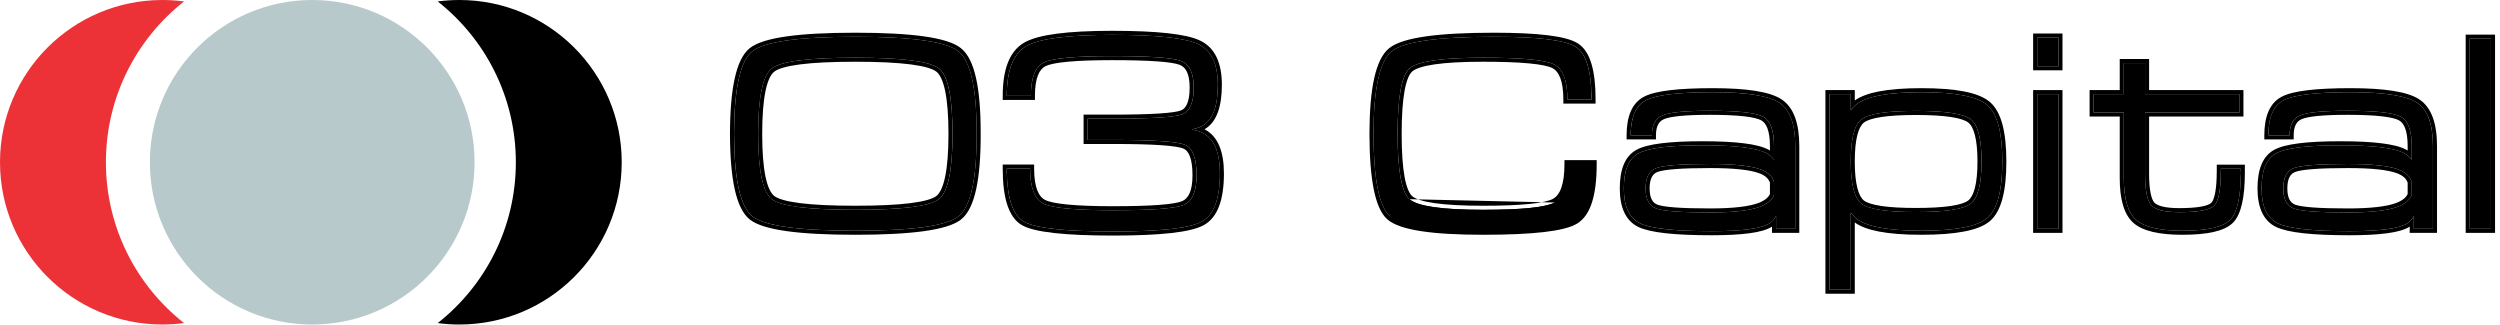 <svg width="208" height="27" viewBox="0 0 208 27" fill="none" xmlns="http://www.w3.org/2000/svg">
<path d="M13.509 0C14.121 2.02484e-05 14.724 0.041 15.315 0.12C11.354 3.237 8.812 8.072 8.812 13.5C8.812 18.927 11.353 23.762 15.312 26.879C14.722 26.957 14.12 26.999 13.509 26.999C6.048 26.999 0 20.956 0 13.5C0 6.044 6.048 0 13.509 0Z" fill="#ED3237"/>
<path d="M38.218 26.999C37.607 26.999 37.006 26.958 36.417 26.88C40.377 23.763 42.919 18.928 42.919 13.5C42.919 8.072 40.377 3.237 36.417 0.12C37.006 0.042 37.607 1.45339e-06 38.218 -1.18098e-06C45.678 -5.2919e-07 51.726 6.044 51.727 13.499C51.727 20.955 45.678 26.999 38.218 26.999Z" fill="black"/>
<ellipse cx="25.977" cy="13.5" rx="13.508" ry="13.5" fill="#B8C9CC"/>
<path d="M205.48 19.037V3.217H206.364H207.248V19.037H206.364H205.48Z" fill="black"/>
<path d="M195.468 19.235C192.399 19.235 190.412 19.015 189.506 18.575C188.609 18.136 188.16 17.169 188.16 15.675C188.16 14.172 188.565 13.201 189.374 12.762C190.183 12.313 191.959 12.089 194.703 12.089C197.447 12.089 199.224 12.309 200.033 12.748C200.288 12.88 200.494 13.065 200.653 13.302V12.155C200.653 10.854 200.354 10.041 199.756 9.716C199.158 9.382 197.676 9.215 195.31 9.215C193.287 9.215 191.977 9.343 191.379 9.598C190.79 9.844 190.495 10.397 190.495 11.259H188.727C188.727 9.756 189.15 8.785 189.994 8.345C190.838 7.897 192.698 7.673 195.574 7.673C198.362 7.673 200.2 7.963 201.088 8.543C201.976 9.123 202.42 10.327 202.42 12.155V19.037H200.824V17.956C200.71 18.211 200.534 18.417 200.297 18.575C199.619 19.015 198.01 19.235 195.468 19.235ZM200.653 16.216V15.135C200.503 14.66 200.129 14.313 199.531 14.093C198.722 13.794 197.328 13.645 195.35 13.645C192.949 13.645 191.449 13.759 190.851 13.988C190.262 14.207 189.967 14.77 189.967 15.675C189.967 16.572 190.262 17.13 190.851 17.349C191.449 17.569 192.949 17.679 195.35 17.679C197.258 17.679 198.634 17.521 199.479 17.204C200.094 16.967 200.486 16.637 200.653 16.216Z" fill="black"/>
<path d="M152.215 7.831H153.099H153.983V9.176C154.106 9.009 154.238 8.864 154.378 8.741C155.214 8.029 157.043 7.673 159.866 7.673C162.689 7.673 164.514 8.029 165.341 8.741C166.176 9.453 166.594 11.021 166.594 13.447C166.594 15.864 166.176 17.428 165.341 18.14C164.514 18.843 162.685 19.195 159.853 19.195C157.03 19.195 155.205 18.839 154.378 18.127L153.983 17.692V24.099H153.099H152.215V7.831ZM159.404 17.639C161.84 17.639 163.357 17.411 163.955 16.954C164.562 16.488 164.866 15.319 164.866 13.447C164.866 11.566 164.567 10.393 163.969 9.927C163.371 9.461 161.854 9.228 159.418 9.228C156.99 9.228 155.478 9.461 154.88 9.927C154.282 10.384 153.983 11.553 153.983 13.434C153.983 15.315 154.282 16.488 154.88 16.954C155.478 17.411 156.986 17.639 159.404 17.639Z" fill="black"/>
<path d="M142.414 19.235C139.344 19.235 137.357 19.015 136.451 18.575C135.554 18.136 135.105 17.169 135.105 15.675C135.105 14.172 135.51 13.201 136.319 12.762C137.128 12.313 138.905 12.089 141.649 12.089C144.392 12.089 146.169 12.309 146.978 12.748C147.233 12.88 147.44 13.065 147.598 13.302V12.155C147.598 10.854 147.299 10.041 146.701 9.716C146.103 9.382 144.621 9.215 142.255 9.215C140.233 9.215 138.922 9.343 138.324 9.598C137.735 9.844 137.44 10.397 137.44 11.259H135.673C135.673 9.756 136.095 8.785 136.939 8.345C137.783 7.897 139.643 7.673 142.519 7.673C145.307 7.673 147.145 7.963 148.033 8.543C148.922 9.123 149.366 10.327 149.366 12.155V19.037H147.77V17.956C147.655 18.211 147.479 18.417 147.242 18.575C146.565 19.015 144.955 19.235 142.414 19.235ZM147.598 16.216V15.135C147.449 14.66 147.075 14.313 146.477 14.093C145.668 13.794 144.274 13.645 142.295 13.645C139.894 13.645 138.395 13.759 137.797 13.988C137.207 14.207 136.913 14.77 136.913 15.675C136.913 16.572 137.207 17.13 137.797 17.349C138.395 17.569 139.894 17.679 142.295 17.679C144.203 17.679 145.58 17.521 146.424 17.204C147.04 16.967 147.431 16.637 147.598 16.216Z" fill="black"/>
<path d="M132.504 13.658C132.504 16.172 132.016 17.723 131.04 18.312C130.073 18.901 127.522 19.195 123.389 19.195C119.141 19.195 116.56 18.795 115.645 17.995C114.74 17.187 114.282 14.902 114.273 11.14C114.282 7.37 114.788 5.08 115.79 4.271C116.793 3.463 119.629 3.059 124.299 3.059C127.975 3.059 130.244 3.34 131.106 3.902C131.977 4.456 132.412 5.915 132.412 8.279H130.407C130.407 6.697 130.033 5.722 129.286 5.352C128.538 4.983 126.573 4.799 123.389 4.799C119.977 4.799 117.936 5.098 117.268 5.695C116.608 6.284 116.279 8.099 116.279 11.14C116.279 14.172 116.608 15.983 117.268 16.572C117.936 17.16 119.977 17.455 123.389 17.455C126.608 17.455 128.595 17.253 129.352 16.848C130.117 16.444 130.499 15.381 130.499 13.658H132.504Z" fill="black"/>
<path d="M99.319 7.277C99.319 6.073 98.967 5.339 98.263 5.076C97.569 4.803 95.66 4.667 92.538 4.667C89.469 4.667 87.574 4.843 86.853 5.194C86.131 5.546 85.771 6.473 85.771 7.976H83.766C83.766 5.84 84.306 4.46 85.388 3.836C86.47 3.212 88.853 2.9 92.538 2.9C96.232 2.9 98.62 3.16 99.701 3.678C100.783 4.188 101.324 5.313 101.324 7.053C101.324 8.934 100.853 10.094 99.912 10.534C99.728 10.621 99.481 10.7 99.174 10.771C99.517 10.841 99.789 10.925 99.992 11.021C100.994 11.487 101.495 12.625 101.495 14.436C101.495 16.563 100.99 17.899 99.978 18.444C98.976 18.988 96.526 19.261 92.63 19.261C88.611 19.261 86.127 18.984 85.177 18.43C84.236 17.868 83.766 16.4 83.766 14.027H85.705C85.705 15.6 86.074 16.572 86.813 16.941C87.552 17.31 89.491 17.494 92.63 17.494C95.832 17.494 97.784 17.345 98.488 17.046C99.2 16.747 99.556 15.925 99.556 14.581C99.556 13.166 99.235 12.322 98.593 12.05C97.96 11.777 95.972 11.641 92.63 11.641H90.493V9.874H92.538C95.792 9.874 97.736 9.751 98.369 9.505C99.002 9.268 99.319 8.525 99.319 7.277Z" fill="black"/>
<path d="M71.166 19.195C66.461 19.195 63.603 18.795 62.591 17.995C61.589 17.187 61.083 14.902 61.074 11.14C61.083 7.37 61.589 5.08 62.591 4.271C63.603 3.463 66.461 3.059 71.166 3.059C75.88 3.059 78.738 3.463 79.74 4.271C80.752 5.071 81.258 7.33 81.258 11.048V11.14C81.266 14.902 80.765 17.187 79.754 17.995C78.742 18.795 75.88 19.195 71.166 19.195ZM71.166 17.455C75.044 17.455 77.362 17.16 78.118 16.572C78.874 15.983 79.252 14.172 79.252 11.14C79.252 8.099 78.874 6.284 78.118 5.695C77.362 5.098 75.044 4.799 71.166 4.799C67.287 4.799 64.97 5.098 64.214 5.695C63.458 6.284 63.079 8.099 63.079 11.14C63.079 14.172 63.458 15.983 64.214 16.572C64.97 17.16 67.287 17.455 71.166 17.455Z" fill="black"/>
<path fill-rule="evenodd" clip-rule="evenodd" d="M205.145 19.375V2.88H207.588V19.375H205.145ZM205.482 19.037H207.25V3.217H205.482V19.037Z" fill="black"/>
<path fill-rule="evenodd" clip-rule="evenodd" d="M189.507 18.576C190.413 19.015 192.401 19.235 195.47 19.235C198.012 19.235 199.621 19.015 200.298 18.576C200.367 18.53 200.43 18.481 200.488 18.427C200.632 18.295 200.745 18.138 200.826 17.956V19.037H202.422V12.156C202.422 10.328 201.978 9.124 201.09 8.544C200.202 7.963 198.364 7.673 195.576 7.673C192.7 7.673 190.84 7.898 189.996 8.346C189.216 8.751 188.797 9.61 188.737 10.922C188.732 11.031 188.729 11.144 188.729 11.259H190.497C190.497 10.398 190.791 9.844 191.381 9.598C191.979 9.343 193.289 9.216 195.312 9.216C197.678 9.216 199.159 9.383 199.757 9.717C200.355 10.042 200.654 10.855 200.654 12.156V13.303C200.559 13.16 200.447 13.037 200.317 12.932C200.23 12.863 200.136 12.802 200.034 12.749C199.225 12.31 197.449 12.09 194.705 12.09C191.961 12.09 190.185 12.314 189.376 12.762C188.566 13.202 188.162 14.173 188.162 15.676C188.162 17.17 188.61 18.137 189.507 18.576ZM189.213 12.466C189.676 12.21 190.375 12.036 191.272 11.923C192.18 11.809 193.326 11.752 194.705 11.752C196.084 11.752 197.23 11.807 198.137 11.92C199.033 12.03 199.731 12.201 200.193 12.451C200.235 12.473 200.277 12.496 200.317 12.521V12.156C200.317 10.868 200.014 10.241 199.596 10.013L199.593 10.011C199.357 9.88 198.896 9.759 198.16 9.676C197.436 9.595 196.488 9.553 195.312 9.553C194.306 9.553 193.485 9.585 192.845 9.647C192.196 9.71 191.762 9.802 191.513 9.909L191.511 9.91C191.287 10.003 191.126 10.15 191.016 10.357C190.903 10.57 190.835 10.864 190.835 11.259V11.597H188.391V11.259C188.391 9.71 188.827 8.574 189.838 8.047C190.318 7.793 191.045 7.62 191.983 7.506C192.932 7.392 194.131 7.336 195.576 7.336C196.979 7.336 198.155 7.409 199.098 7.558C200.034 7.705 200.771 7.932 201.275 8.261C202.311 8.938 202.76 10.296 202.76 12.156V19.375H200.488V18.855C200.487 18.856 200.487 18.856 200.486 18.857L200.482 18.859C200.078 19.122 199.443 19.294 198.629 19.405C197.803 19.517 196.749 19.573 195.47 19.573C193.929 19.573 192.651 19.518 191.64 19.406C190.638 19.295 189.867 19.126 189.36 18.88L189.359 18.879C188.293 18.357 187.824 17.227 187.824 15.676C187.824 14.133 188.239 12.996 189.213 12.466ZM199.533 14.094C200.131 14.313 200.505 14.661 200.654 15.135V16.216C200.487 16.638 200.096 16.968 199.48 17.205C198.636 17.521 197.26 17.68 195.351 17.68C192.951 17.68 191.451 17.57 190.853 17.35C190.264 17.13 189.969 16.572 189.969 15.676C189.969 14.77 190.264 14.208 190.853 13.988C191.451 13.76 192.951 13.646 195.351 13.646C197.33 13.646 198.724 13.795 199.533 14.094ZM190.97 17.033C190.754 16.952 190.597 16.815 190.489 16.609C190.376 16.395 190.307 16.091 190.307 15.676C190.307 15.256 190.376 14.948 190.489 14.731C190.598 14.523 190.755 14.385 190.971 14.304L190.974 14.303C191.222 14.208 191.703 14.125 192.452 14.068C193.19 14.011 194.155 13.983 195.351 13.983C197.329 13.983 198.669 14.134 199.416 14.41C199.922 14.596 200.198 14.864 200.317 15.191V16.147C200.185 16.426 199.893 16.684 199.36 16.889C198.577 17.183 197.253 17.342 195.351 17.342C194.155 17.342 193.189 17.315 192.451 17.261C191.702 17.206 191.22 17.125 190.97 17.033Z" fill="black"/>
<path d="M169.496 19.038V7.832H170.38H171.264V19.038H170.38H169.496ZM169.496 3.126H171.264V5.512H169.496V3.126Z" fill="black"/>
<path fill-rule="evenodd" clip-rule="evenodd" d="M169.156 19.375V7.495H171.599V19.375H169.156ZM169.156 2.788H171.599V5.849H169.156V2.788ZM169.494 19.038H171.262V7.832H169.494V19.038ZM169.494 3.126V5.512H171.262V3.126H169.494Z" fill="black"/>
<path d="M186.437 14.041V14.331C186.437 16.379 186.138 17.702 185.54 18.299C184.942 18.897 183.619 19.196 181.569 19.196C179.687 19.196 178.403 18.893 177.718 18.286C177.04 17.671 176.702 16.52 176.702 14.832V9.361H174.195V7.832H176.702V5.248H178.469V7.832H186.319V9.361H178.469V14.45C178.469 15.803 178.641 16.678 178.984 17.073C179.336 17.46 180.11 17.654 181.306 17.654C182.889 17.654 183.86 17.473 184.221 17.113C184.59 16.744 184.775 15.768 184.775 14.186V14.041H186.437Z" fill="black"/>
<path fill-rule="evenodd" clip-rule="evenodd" d="M186.435 14.378C186.431 16.399 186.131 17.706 185.538 18.299ZM184.773 14.186C184.773 15.768 184.588 16.744 184.219 17.113C183.858 17.473 182.887 17.653 181.304 17.653C180.107 17.653 179.334 17.46 178.982 17.073C178.639 16.678 178.467 15.803 178.467 14.45V9.361H186.316V7.832H178.467V5.248H176.7V7.832H174.193V9.361H176.7V14.832C176.7 16.519 177.038 17.671 177.715 18.286C178.401 18.892 179.685 19.196 181.567 19.196C183.616 19.196 184.94 18.897 185.538 18.299M176.362 9.698V14.832C176.362 16.541 176.7 17.82 177.488 18.536L177.492 18.539C178.278 19.234 179.676 19.533 181.567 19.533C182.606 19.533 183.476 19.458 184.171 19.301C184.861 19.145 185.413 18.901 185.777 18.538C186.141 18.174 186.384 17.623 186.54 16.933C186.697 16.238 186.773 15.368 186.773 14.331V13.703H184.435V14.186C184.435 14.967 184.389 15.583 184.303 16.041C184.213 16.514 184.09 16.764 183.98 16.874C183.876 16.978 183.63 17.099 183.158 17.186C182.701 17.271 182.085 17.316 181.304 17.316C180.721 17.316 180.258 17.268 179.908 17.181C179.557 17.093 179.349 16.973 179.235 16.85C179.121 16.717 179.008 16.468 178.927 16.056C178.847 15.648 178.805 15.114 178.805 14.45V9.698H186.654V7.494H178.805V4.91H176.362V7.494H173.855V9.698H176.362ZM184.773 14.186V14.041H186.435V14.331" fill="black"/>
<path fill-rule="evenodd" clip-rule="evenodd" d="M152.213 7.832V24.1H153.98V17.693L154.376 18.128C155.203 18.84 157.028 19.196 159.851 19.196C162.683 19.196 164.512 18.844 165.338 18.141C166.174 17.429 166.592 15.865 166.592 13.448C166.592 11.022 166.174 9.453 165.338 8.741C164.512 8.029 162.687 7.673 159.864 7.673C157.041 7.673 155.212 8.029 154.376 8.741C154.357 8.758 154.337 8.776 154.318 8.794C154.199 8.905 154.086 9.033 153.98 9.176V7.832H152.213ZM154.318 8.359V7.494H151.875V24.437H154.318V18.511C154.793 18.855 155.466 19.097 156.3 19.26C157.242 19.444 158.427 19.533 159.851 19.533C161.278 19.533 162.467 19.445 163.41 19.263C164.346 19.084 165.078 18.805 165.557 18.398C166.047 17.981 166.386 17.339 166.605 16.521C166.824 15.7 166.929 14.673 166.929 13.448C166.929 12.219 166.824 11.188 166.605 10.365C166.386 9.545 166.047 8.902 165.558 8.485C165.079 8.073 164.349 7.791 163.415 7.609C162.473 7.425 161.287 7.336 159.864 7.336C158.441 7.336 157.254 7.425 156.31 7.609C155.472 7.772 154.797 8.015 154.318 8.359ZM163.953 16.954C163.355 17.412 161.838 17.64 159.402 17.64C156.984 17.64 155.475 17.412 154.877 16.954C154.279 16.489 153.98 15.315 153.98 13.434C153.98 11.554 154.279 10.385 154.877 9.928C155.475 9.462 156.988 9.229 159.415 9.229C161.851 9.229 163.369 9.462 163.967 9.928C164.565 10.394 164.864 11.567 164.864 13.448C164.864 15.32 164.56 16.489 163.953 16.954ZM163.748 16.686C163.966 16.519 164.166 16.194 164.309 15.644C164.451 15.098 164.526 14.369 164.526 13.448C164.526 12.522 164.452 11.789 164.312 11.24C164.171 10.686 163.973 10.361 163.759 10.194C163.532 10.017 163.078 9.852 162.329 9.737C161.594 9.625 160.625 9.567 159.415 9.567C158.21 9.567 157.244 9.625 156.512 9.737C155.766 9.852 155.312 10.017 155.085 10.194L155.083 10.196C154.871 10.358 154.673 10.678 154.532 11.231C154.392 11.777 154.318 12.508 154.318 13.434C154.318 14.361 154.392 15.093 154.532 15.642C154.673 16.195 154.87 16.52 155.084 16.687C155.312 16.861 155.765 17.022 156.508 17.135C157.238 17.246 158.201 17.302 159.402 17.302C160.612 17.302 161.582 17.246 162.317 17.135C163.066 17.022 163.521 16.86 163.748 16.686Z" fill="black"/>
<path fill-rule="evenodd" clip-rule="evenodd" d="M136.449 18.576C137.355 19.015 139.342 19.235 142.412 19.235C144.953 19.235 146.563 19.015 147.24 18.576C147.308 18.53 147.371 18.481 147.43 18.427C147.573 18.295 147.686 18.138 147.767 17.956V19.037H149.364V12.156C149.364 10.328 148.919 9.124 148.031 8.544C147.143 7.963 145.305 7.673 142.517 7.673C139.641 7.673 137.781 7.898 136.937 8.346C136.158 8.751 135.738 9.61 135.678 10.922C135.673 11.031 135.671 11.144 135.671 11.259H137.438C137.438 10.398 137.733 9.844 138.322 9.598C138.92 9.343 140.231 9.216 142.253 9.216C144.619 9.216 146.101 9.383 146.699 9.717C147.297 10.042 147.596 10.855 147.596 12.156V13.303C147.501 13.16 147.388 13.037 147.258 12.932C147.172 12.863 147.078 12.802 146.976 12.749C146.167 12.31 144.39 12.09 141.646 12.09C138.903 12.09 137.126 12.314 136.317 12.762C135.508 13.202 135.103 14.173 135.103 15.676C135.103 17.17 135.552 18.137 136.449 18.576ZM136.154 12.466C136.617 12.21 137.316 12.036 138.214 11.923C139.121 11.809 140.267 11.752 141.646 11.752C143.026 11.752 144.171 11.807 145.078 11.92C145.975 12.03 146.672 12.201 147.134 12.451C147.177 12.473 147.218 12.496 147.258 12.521V12.156C147.258 10.868 146.956 10.241 146.537 10.013L146.534 10.011C146.299 9.88 145.838 9.759 145.101 9.676C144.378 9.595 143.43 9.553 142.253 9.553C141.248 9.553 140.426 9.585 139.786 9.647C139.138 9.71 138.704 9.802 138.455 9.909L138.452 9.91C138.228 10.003 138.067 10.15 137.957 10.357C137.844 10.57 137.776 10.864 137.776 11.259V11.597H135.333V11.259C135.333 9.71 135.769 8.574 136.78 8.047C137.259 7.793 137.986 7.62 138.925 7.506C139.873 7.392 141.072 7.336 142.517 7.336C143.921 7.336 145.096 7.409 146.039 7.558C146.975 7.705 147.712 7.932 148.216 8.261C149.253 8.938 149.701 10.296 149.701 12.156V19.375H147.43V18.855C147.429 18.856 147.428 18.856 147.427 18.857L147.424 18.859C147.019 19.122 146.384 19.294 145.571 19.405C144.745 19.517 143.69 19.573 142.412 19.573C140.87 19.573 139.593 19.518 138.582 19.406C137.58 19.295 136.809 19.126 136.301 18.88L136.3 18.879C135.235 18.357 134.766 17.227 134.766 15.676C134.766 14.133 135.18 12.996 136.154 12.466ZM146.475 14.094C147.073 14.313 147.446 14.661 147.596 15.135V16.216C147.429 16.638 147.037 16.968 146.422 17.205C145.578 17.521 144.201 17.68 142.293 17.68C139.892 17.68 138.392 17.57 137.794 17.35C137.205 17.13 136.911 16.572 136.911 15.676C136.911 14.77 137.205 14.208 137.794 13.988C138.392 13.76 139.892 13.646 142.293 13.646C144.272 13.646 145.666 13.795 146.475 14.094ZM137.911 17.033C137.695 16.952 137.539 16.815 137.43 16.609C137.317 16.395 137.248 16.091 137.248 15.676C137.248 15.256 137.317 14.948 137.431 14.731C137.54 14.523 137.697 14.385 137.913 14.304L137.915 14.303C138.164 14.208 138.644 14.125 139.393 14.068C140.131 14.011 141.097 13.983 142.293 13.983C144.27 13.983 145.61 14.134 146.358 14.41C146.864 14.596 147.139 14.864 147.258 15.191V16.147C147.126 16.426 146.834 16.684 146.302 16.889C145.518 17.183 144.195 17.342 142.293 17.342C141.096 17.342 140.13 17.315 139.392 17.261C138.643 17.206 138.161 17.125 137.911 17.033Z" fill="black"/>
<path fill-rule="evenodd" clip-rule="evenodd" d="M132.844 13.321V13.659C132.844 14.933 132.721 15.987 132.462 16.808C132.204 17.629 131.8 18.249 131.217 18.601C130.665 18.937 129.719 19.163 128.442 19.31C127.149 19.459 125.464 19.533 123.391 19.533C121.259 19.533 119.532 19.433 118.217 19.229C116.921 19.028 115.961 18.718 115.425 18.25L115.422 18.248C114.883 17.767 114.525 16.9 114.294 15.742C114.059 14.569 113.942 13.033 113.938 11.141L113.938 11.14C113.942 9.243 114.071 7.701 114.331 6.523C114.589 5.357 114.987 4.488 115.58 4.009C116.159 3.542 117.202 3.231 118.624 3.028C120.064 2.823 121.959 2.722 124.301 2.722C126.146 2.722 127.647 2.792 128.801 2.935C129.938 3.076 130.789 3.293 131.291 3.619C131.82 3.957 132.181 4.546 132.411 5.316C132.642 6.089 132.752 7.081 132.752 8.28V8.617H130.071V8.28C130.071 6.711 129.694 5.93 129.138 5.656C128.825 5.501 128.204 5.366 127.221 5.274C126.253 5.183 124.977 5.137 123.391 5.137C121.692 5.137 120.347 5.211 119.35 5.357C118.852 5.43 118.448 5.52 118.134 5.624C117.817 5.729 117.613 5.842 117.495 5.947C117.256 6.16 117.023 6.659 116.86 7.559C116.7 8.438 116.618 9.629 116.618 11.14C116.618 12.648 116.7 13.835 116.86 14.712C117.023 15.608 117.256 16.106 117.494 16.32C117.612 16.423 117.816 16.534 118.133 16.638C118.447 16.74 118.851 16.828 119.35 16.901C120.347 17.044 121.692 17.118 123.391 17.118C124.995 17.118 126.284 17.067 127.261 16.968C128.254 16.867 128.88 16.719 129.194 16.551L129.196 16.55C129.483 16.398 129.725 16.111 129.896 15.634C130.069 15.153 130.163 14.499 130.163 13.659V13.321H132.844ZM117.27 16.572C116.61 15.983 116.28 14.173 116.28 11.14C116.28 8.1 116.61 6.285 117.27 5.696C117.938 5.098 119.978 4.799 123.391 4.799C126.574 4.799 128.54 4.984 129.287 5.353C130.035 5.722 130.409 6.698 130.409 8.28H132.414C132.414 8.165 132.413 8.053 132.411 7.942C132.371 5.776 131.936 4.43 131.108 3.903C130.246 3.34 127.977 3.059 124.301 3.059C119.631 3.059 116.795 3.463 115.792 4.272C114.79 5.081 114.284 7.37 114.275 11.14C114.284 14.902 114.741 17.187 115.647 17.996M132.503 13.996H132.506V13.659C132.506 13.773 132.505 13.886 132.503 13.996ZM129.353 16.849C128.597 17.253 126.609 17.455 123.391 17.455C119.978 17.455 117.938 17.161 117.27 16.572" fill="black"/>
<path fill-rule="evenodd" clip-rule="evenodd" d="M98.138 5.39C97.844 5.275 97.242 5.175 96.285 5.106C95.342 5.039 94.093 5.005 92.536 5.005C91.006 5.005 89.777 5.049 88.844 5.135C87.896 5.223 87.298 5.352 86.998 5.498C86.469 5.756 86.106 6.489 86.106 7.977V8.314H83.426V7.977C83.426 5.808 83.972 4.263 85.217 3.545C85.818 3.198 86.738 2.958 87.941 2.8C89.153 2.642 90.686 2.563 92.536 2.563C94.389 2.563 95.923 2.628 97.133 2.76C98.335 2.89 99.249 3.089 99.844 3.374C101.095 3.964 101.659 5.251 101.659 7.054C101.659 8.862 101.233 10.176 100.215 10.756C101.342 11.33 101.831 12.63 101.831 14.436C101.831 16.581 101.326 18.099 100.137 18.741C99.574 19.047 98.654 19.256 97.425 19.392C96.183 19.531 94.582 19.599 92.628 19.599C90.613 19.599 88.973 19.53 87.713 19.389C86.469 19.251 85.547 19.038 85.005 18.722L85.002 18.721C84.437 18.383 84.045 17.792 83.795 17.011C83.545 16.231 83.426 15.232 83.426 14.028V13.69H86.04V14.028C86.04 15.589 86.413 16.365 86.962 16.639C87.269 16.793 87.882 16.928 88.851 17.02C89.806 17.111 91.064 17.157 92.628 17.157C94.225 17.157 95.504 17.12 96.468 17.046C97.447 16.971 98.059 16.861 98.353 16.736L98.355 16.735C98.865 16.521 99.216 15.899 99.216 14.581C99.216 13.894 99.138 13.375 98.998 13.007C98.86 12.645 98.672 12.451 98.459 12.361L98.457 12.36C98.339 12.309 98.13 12.255 97.81 12.205C97.496 12.156 97.094 12.114 96.602 12.08C95.62 12.013 94.296 11.979 92.628 11.979H90.154V9.537H92.536C94.16 9.537 95.451 9.507 96.413 9.446C97.392 9.384 97.984 9.292 98.244 9.191L98.248 9.19C98.661 9.035 98.979 8.512 98.979 7.278C98.979 6.118 98.642 5.58 98.143 5.392L98.138 5.39ZM99.976 18.444C100.987 17.899 101.493 16.563 101.493 14.436C101.493 12.626 100.992 11.488 99.989 11.022C99.932 10.995 99.87 10.968 99.801 10.943C99.627 10.879 99.418 10.822 99.171 10.771C99.42 10.715 99.628 10.652 99.796 10.584C99.836 10.568 99.874 10.551 99.91 10.534C100.851 10.095 101.322 8.935 101.322 7.054C101.322 5.314 100.781 4.189 99.699 3.679C98.617 3.16 96.23 2.901 92.536 2.901C88.851 2.901 86.468 3.213 85.386 3.837C84.362 4.427 83.823 5.695 83.768 7.639C83.765 7.749 83.763 7.862 83.763 7.977H85.769C85.769 6.474 86.129 5.546 86.85 5.195C87.572 4.843 89.467 4.668 92.536 4.668C95.658 4.668 97.566 4.804 98.261 5.076C98.965 5.34 99.317 6.074 99.317 7.278C99.317 8.526 99 9.268 98.367 9.506C97.734 9.752 95.79 9.875 92.536 9.875H90.491V11.642H92.628C95.97 11.642 97.958 11.778 98.591 12.05C99.233 12.323 99.554 13.166 99.554 14.581C99.554 15.926 99.198 16.748 98.486 17.047C97.782 17.346 95.829 17.495 92.628 17.495C89.489 17.495 87.549 17.31 86.811 16.941C86.072 16.572 85.703 15.601 85.703 14.028H83.763C83.763 14.142 83.765 14.255 83.767 14.365C83.81 16.54 84.279 17.896 85.175 18.431C86.125 18.985 88.609 19.261 92.628 19.261C96.524 19.261 98.974 18.989 99.976 18.444ZM100.054 10.839C100.063 10.835 100.071 10.831 100.08 10.827Z" fill="black"/>
<path fill-rule="evenodd" clip-rule="evenodd" d="M62.38 18.261L62.377 18.259C61.784 17.78 61.386 16.912 61.128 15.748C60.868 14.572 60.739 13.034 60.734 11.141L60.734 11.14C60.739 9.243 60.868 7.701 61.128 6.523C61.386 5.357 61.784 4.488 62.377 4.009L62.378 4.008C62.962 3.542 64.012 3.231 65.444 3.028C66.895 2.823 68.804 2.722 71.164 2.722C73.528 2.722 75.439 2.823 76.89 3.028C78.321 3.231 79.369 3.541 79.949 4.008C80.547 4.482 80.948 5.342 81.206 6.492C81.466 7.656 81.593 9.178 81.593 11.048V11.14C81.598 13.032 81.474 14.571 81.216 15.748C80.961 16.912 80.561 17.781 79.963 18.259L79.961 18.261C79.378 18.722 78.327 19.029 76.893 19.23C75.439 19.433 73.528 19.533 71.164 19.533C68.804 19.533 66.896 19.433 65.445 19.23C64.013 19.029 62.963 18.722 62.38 18.261ZM81.255 11.14V11.048C81.255 7.331 80.75 5.072 79.738 4.272C78.736 3.463 75.878 3.059 71.164 3.059C66.459 3.059 63.6 3.463 62.589 4.272C61.587 5.081 61.081 7.37 61.072 11.14C61.081 14.902 61.587 17.187 62.589 17.996C63.6 18.796 66.459 19.195 71.164 19.195C75.878 19.195 78.74 18.796 79.752 17.996C80.763 17.187 81.264 14.902 81.255 11.14ZM77.908 5.962L77.906 5.961C77.767 5.85 77.528 5.734 77.161 5.628C76.8 5.522 76.336 5.432 75.767 5.358C74.629 5.211 73.097 5.137 71.164 5.137C69.231 5.137 67.698 5.211 66.56 5.358C65.991 5.432 65.528 5.522 65.166 5.628C64.8 5.734 64.561 5.85 64.421 5.961L64.419 5.962L64.419 5.962C64.141 6.179 63.877 6.675 63.691 7.567C63.509 8.443 63.415 9.63 63.415 11.14C63.415 12.646 63.509 13.831 63.691 14.704C63.877 15.593 64.141 16.089 64.419 16.306C64.559 16.415 64.798 16.529 65.165 16.634C65.527 16.738 65.99 16.827 66.56 16.9C67.698 17.044 69.231 17.118 71.164 17.118C73.097 17.118 74.63 17.044 75.768 16.9C76.337 16.827 76.801 16.738 77.162 16.634C77.529 16.529 77.769 16.415 77.908 16.306C78.186 16.089 78.45 15.593 78.636 14.704C78.818 13.831 78.913 12.646 78.913 11.14C78.913 9.63 78.818 8.443 78.636 7.567C78.45 6.675 78.186 6.179 77.908 5.962ZM78.116 16.572C77.359 17.161 75.042 17.455 71.164 17.455C67.285 17.455 64.968 17.161 64.212 16.572C63.455 15.983 63.077 14.173 63.077 11.14C63.077 8.1 63.455 6.285 64.212 5.696C64.968 5.098 67.285 4.799 71.164 4.799C75.042 4.799 77.359 5.098 78.116 5.696C78.872 6.285 79.25 8.1 79.25 11.14C79.25 14.173 78.872 15.983 78.116 16.572Z" fill="black"/>
</svg>
